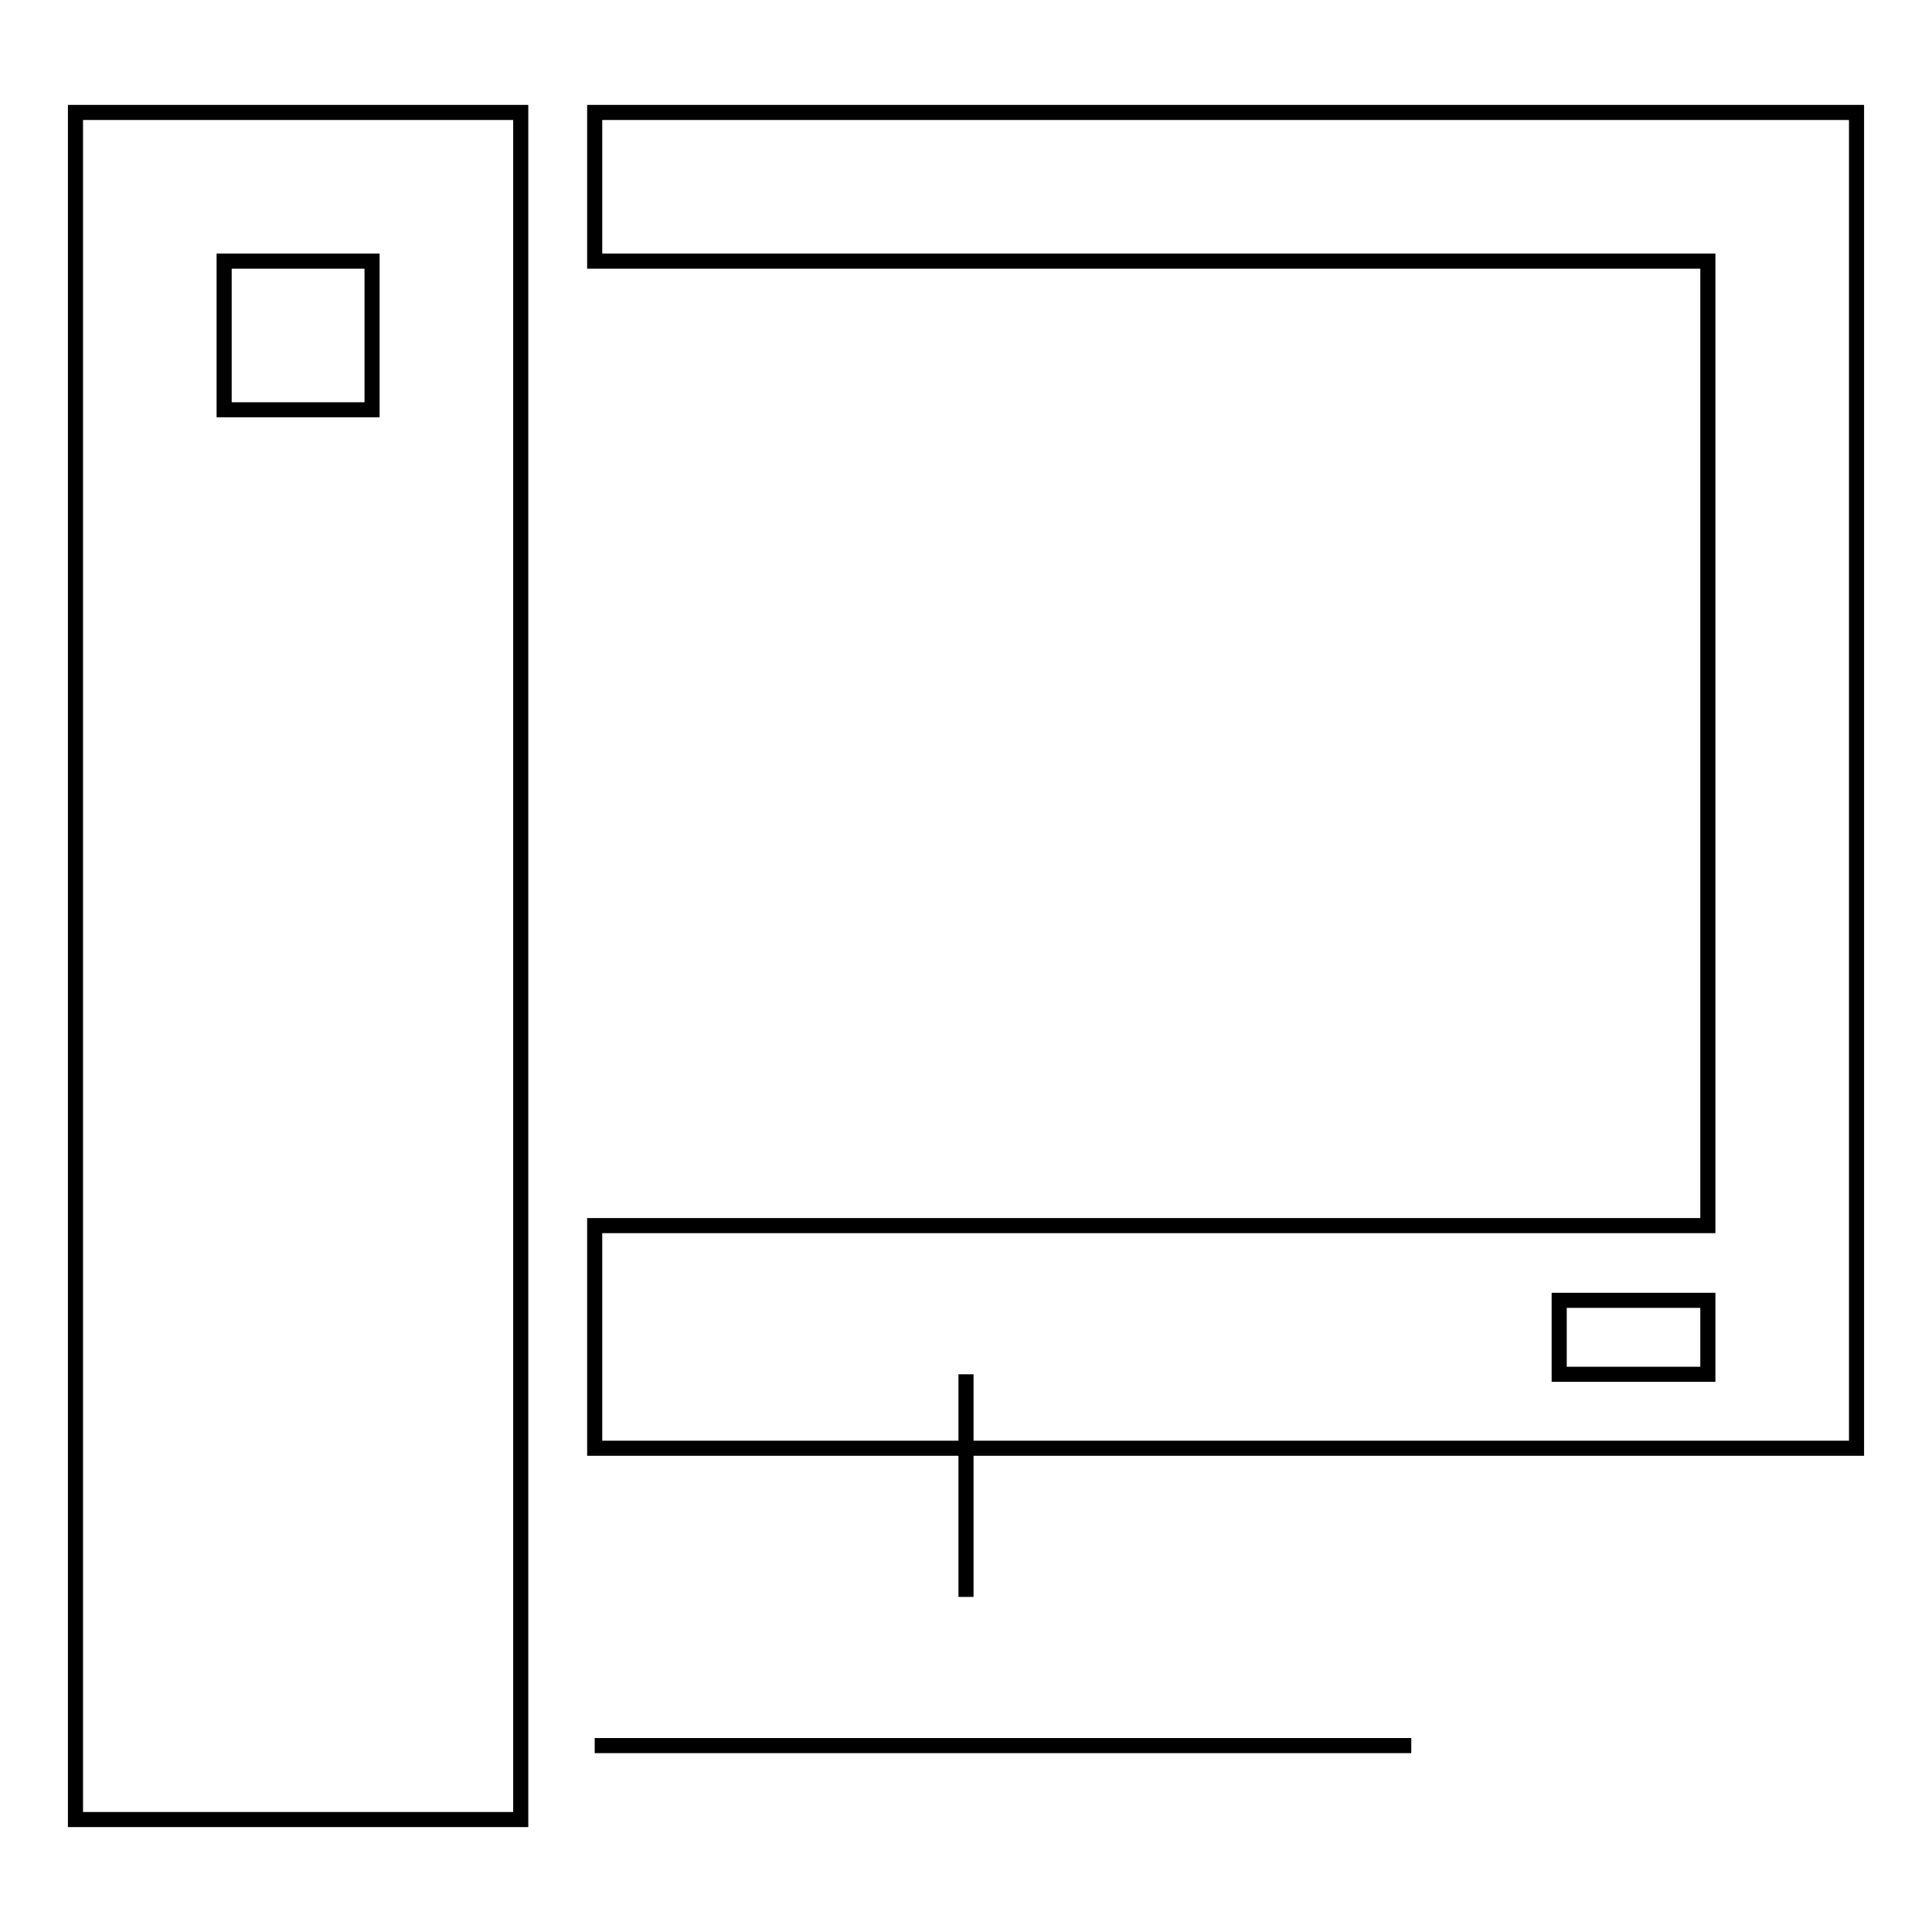 <?xml version="1.0" encoding="utf-8"?>
<!-- Svg Vector Icons : http://www.onlinewebfonts.com/icon -->
<!DOCTYPE svg PUBLIC "-//W3C//DTD SVG 1.1//EN" "http://www.w3.org/Graphics/SVG/1.1/DTD/svg11.dtd">
<svg version="1.1" xmlns="http://www.w3.org/2000/svg" xmlns:xlink="http://www.w3.org/1999/xlink" x="0px" y="0px" viewBox="0 0 256 256" enable-background="new 0 0 256 256" xml:space="preserve">
<g><g><path stroke-width="2" fill-opacity="0" stroke="#000000"  d="M10,241.1h59V14.9H10V241.1z M49.3,34.6v19.7H29.7V34.6H49.3z"/><path stroke-width="2" fill-opacity="0" stroke="#000000"    stroke-miterlimit="10" d="M78.8 231.3L187 231.3"/><path stroke-width="2" fill-opacity="0" stroke="#000000"    stroke-miterlimit="10" d="M128 182.1L128 211.6"/><path stroke-width="2" fill-opacity="0" stroke="#000000"  d="M78.8,14.9v19.7h147.5v127.8H78.8v29.5H246v-177H78.8z M226.3,182.1h-19.7v-9.8h19.7V182.1z"/></g></g>
</svg>